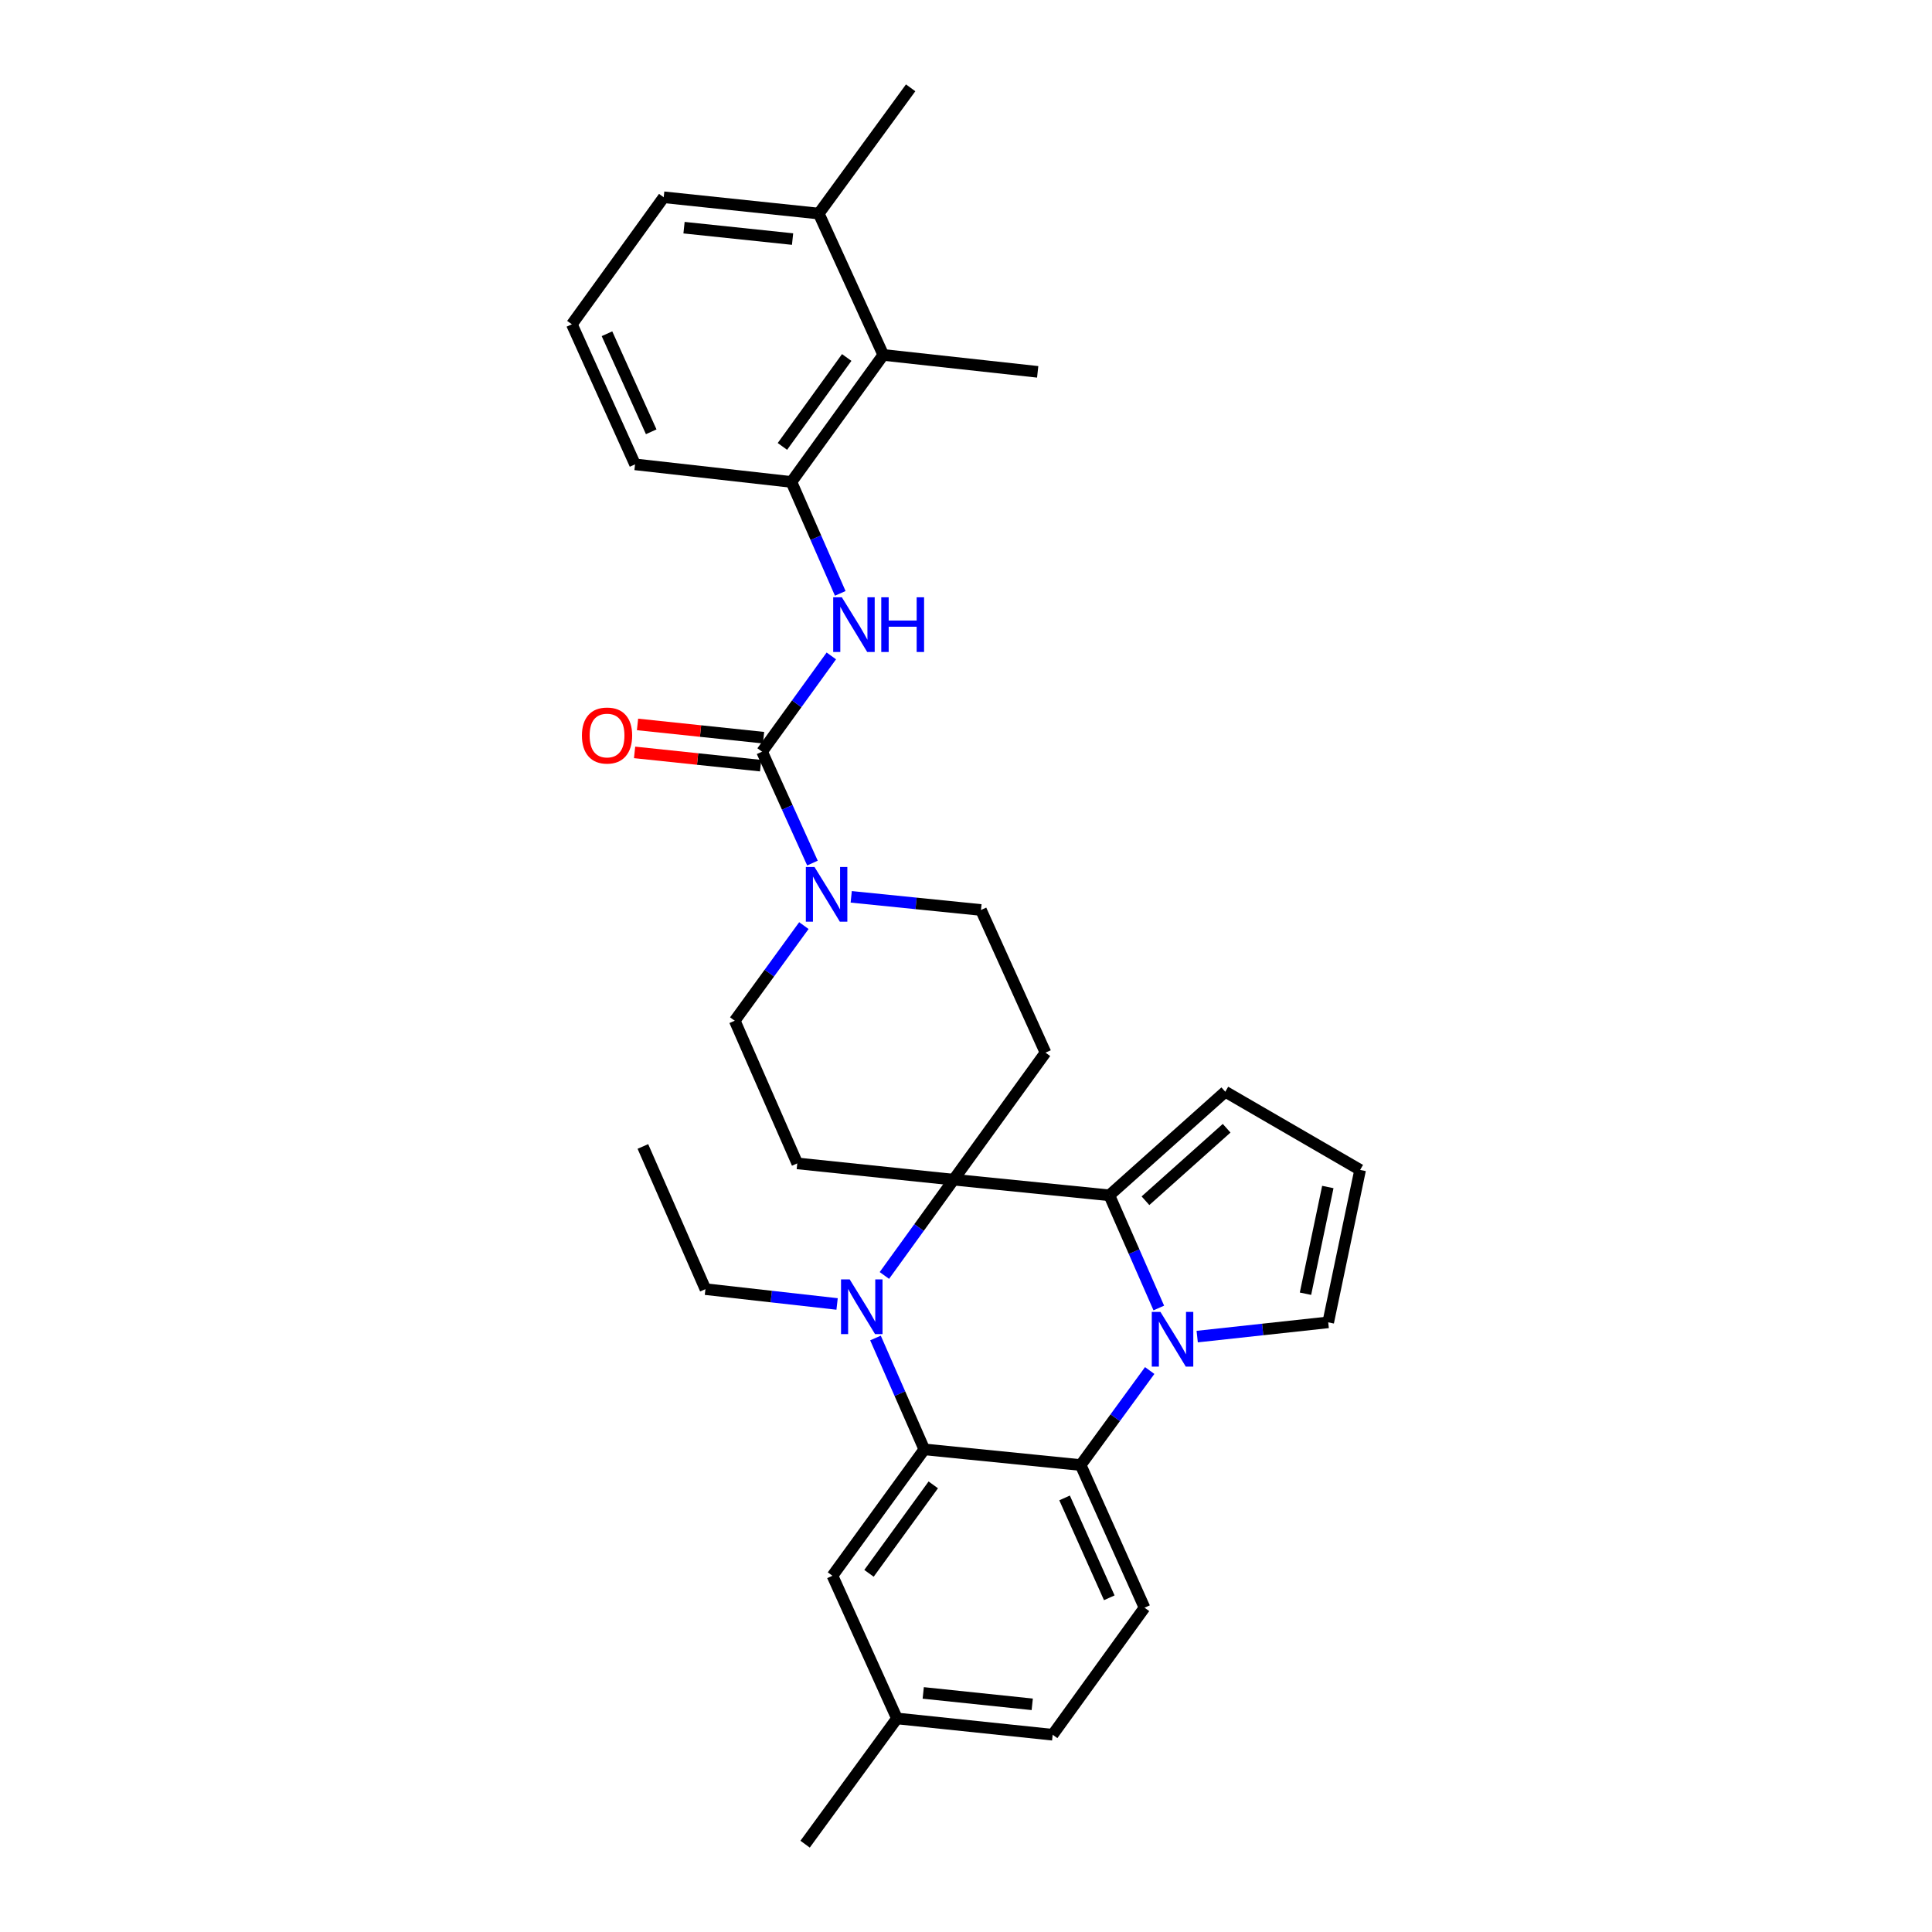 <?xml version='1.0' encoding='iso-8859-1'?>
<svg version='1.1' baseProfile='full'
              xmlns='http://www.w3.org/2000/svg'
                      xmlns:rdkit='http://www.rdkit.org/xml'
                      xmlns:xlink='http://www.w3.org/1999/xlink'
                  xml:space='preserve'
width='1000px' height='1000px' viewBox='0 0 1000 1000'>
<!-- END OF HEADER -->
<rect style='opacity:1.0;fill:#FFFFFF;stroke:none' width='1000' height='1000' x='0' y='0'> </rect>
<path class='bond-1' d='M 493.596,610.596 L 475.676,635.386' style='fill:none;fill-rule:evenodd;stroke:#000000;stroke-width:6px;stroke-linecap:butt;stroke-linejoin:miter;stroke-opacity:1' />
<path class='bond-1' d='M 475.676,635.386 L 457.755,660.176' style='fill:none;fill-rule:evenodd;stroke:#0000FF;stroke-width:6px;stroke-linecap:butt;stroke-linejoin:miter;stroke-opacity:1' />
<path class='bond-2' d='M 493.596,610.596 L 574.194,618.69' style='fill:none;fill-rule:evenodd;stroke:#000000;stroke-width:6px;stroke-linecap:butt;stroke-linejoin:miter;stroke-opacity:1' />
<path class='bond-8' d='M 493.596,610.596 L 412.666,602.171' style='fill:none;fill-rule:evenodd;stroke:#000000;stroke-width:6px;stroke-linecap:butt;stroke-linejoin:miter;stroke-opacity:1' />
<path class='bond-9' d='M 493.596,610.596 L 541.148,544.843' style='fill:none;fill-rule:evenodd;stroke:#000000;stroke-width:6px;stroke-linecap:butt;stroke-linejoin:miter;stroke-opacity:1' />
<path class='bond-0' d='M 599.793,677.013 L 586.994,647.852' style='fill:none;fill-rule:evenodd;stroke:#0000FF;stroke-width:6px;stroke-linecap:butt;stroke-linejoin:miter;stroke-opacity:1' />
<path class='bond-0' d='M 586.994,647.852 L 574.194,618.69' style='fill:none;fill-rule:evenodd;stroke:#000000;stroke-width:6px;stroke-linecap:butt;stroke-linejoin:miter;stroke-opacity:1' />
<path class='bond-4' d='M 595.084,709.383 L 577.217,733.84' style='fill:none;fill-rule:evenodd;stroke:#0000FF;stroke-width:6px;stroke-linecap:butt;stroke-linejoin:miter;stroke-opacity:1' />
<path class='bond-4' d='M 577.217,733.84 L 559.349,758.298' style='fill:none;fill-rule:evenodd;stroke:#000000;stroke-width:6px;stroke-linecap:butt;stroke-linejoin:miter;stroke-opacity:1' />
<path class='bond-11' d='M 619.667,691.819 L 653.575,688.131' style='fill:none;fill-rule:evenodd;stroke:#0000FF;stroke-width:6px;stroke-linecap:butt;stroke-linejoin:miter;stroke-opacity:1' />
<path class='bond-11' d='M 653.575,688.131 L 687.483,684.443' style='fill:none;fill-rule:evenodd;stroke:#000000;stroke-width:6px;stroke-linecap:butt;stroke-linejoin:miter;stroke-opacity:1' />
<path class='bond-3' d='M 453.143,692.541 L 465.781,721.368' style='fill:none;fill-rule:evenodd;stroke:#0000FF;stroke-width:6px;stroke-linecap:butt;stroke-linejoin:miter;stroke-opacity:1' />
<path class='bond-3' d='M 465.781,721.368 L 478.419,750.196' style='fill:none;fill-rule:evenodd;stroke:#000000;stroke-width:6px;stroke-linecap:butt;stroke-linejoin:miter;stroke-opacity:1' />
<path class='bond-21' d='M 433.276,674.928 L 399.204,671.094' style='fill:none;fill-rule:evenodd;stroke:#0000FF;stroke-width:6px;stroke-linecap:butt;stroke-linejoin:miter;stroke-opacity:1' />
<path class='bond-21' d='M 399.204,671.094 L 365.131,667.261' style='fill:none;fill-rule:evenodd;stroke:#000000;stroke-width:6px;stroke-linecap:butt;stroke-linejoin:miter;stroke-opacity:1' />
<path class='bond-14' d='M 574.194,618.69 L 634.206,565.082' style='fill:none;fill-rule:evenodd;stroke:#000000;stroke-width:6px;stroke-linecap:butt;stroke-linejoin:miter;stroke-opacity:1' />
<path class='bond-14' d='M 592.892,621.503 L 634.901,583.977' style='fill:none;fill-rule:evenodd;stroke:#000000;stroke-width:6px;stroke-linecap:butt;stroke-linejoin:miter;stroke-opacity:1' />
<path class='bond-17' d='M 478.419,750.196 L 430.883,815.609' style='fill:none;fill-rule:evenodd;stroke:#000000;stroke-width:6px;stroke-linecap:butt;stroke-linejoin:miter;stroke-opacity:1' />
<path class='bond-17' d='M 483.063,768.564 L 449.788,814.353' style='fill:none;fill-rule:evenodd;stroke:#000000;stroke-width:6px;stroke-linecap:butt;stroke-linejoin:miter;stroke-opacity:1' />
<path class='bond-33' d='M 478.419,750.196 L 559.349,758.298' style='fill:none;fill-rule:evenodd;stroke:#000000;stroke-width:6px;stroke-linecap:butt;stroke-linejoin:miter;stroke-opacity:1' />
<path class='bond-13' d='M 559.349,758.298 L 592.403,832.144' style='fill:none;fill-rule:evenodd;stroke:#000000;stroke-width:6px;stroke-linecap:butt;stroke-linejoin:miter;stroke-opacity:1' />
<path class='bond-13' d='M 551.023,775.321 L 574.161,827.013' style='fill:none;fill-rule:evenodd;stroke:#000000;stroke-width:6px;stroke-linecap:butt;stroke-linejoin:miter;stroke-opacity:1' />
<path class='bond-5' d='M 394.457,389.064 L 407.492,417.895' style='fill:none;fill-rule:evenodd;stroke:#000000;stroke-width:6px;stroke-linecap:butt;stroke-linejoin:miter;stroke-opacity:1' />
<path class='bond-5' d='M 407.492,417.895 L 420.526,446.725' style='fill:none;fill-rule:evenodd;stroke:#0000FF;stroke-width:6px;stroke-linecap:butt;stroke-linejoin:miter;stroke-opacity:1' />
<path class='bond-7' d='M 394.457,389.064 L 412.377,364.282' style='fill:none;fill-rule:evenodd;stroke:#000000;stroke-width:6px;stroke-linecap:butt;stroke-linejoin:miter;stroke-opacity:1' />
<path class='bond-7' d='M 412.377,364.282 L 430.296,339.5' style='fill:none;fill-rule:evenodd;stroke:#0000FF;stroke-width:6px;stroke-linecap:butt;stroke-linejoin:miter;stroke-opacity:1' />
<path class='bond-19' d='M 395.219,381.827 L 362.602,378.396' style='fill:none;fill-rule:evenodd;stroke:#000000;stroke-width:6px;stroke-linecap:butt;stroke-linejoin:miter;stroke-opacity:1' />
<path class='bond-19' d='M 362.602,378.396 L 329.985,374.965' style='fill:none;fill-rule:evenodd;stroke:#FF0000;stroke-width:6px;stroke-linecap:butt;stroke-linejoin:miter;stroke-opacity:1' />
<path class='bond-19' d='M 393.696,396.301 L 361.08,392.871' style='fill:none;fill-rule:evenodd;stroke:#000000;stroke-width:6px;stroke-linecap:butt;stroke-linejoin:miter;stroke-opacity:1' />
<path class='bond-19' d='M 361.08,392.871 L 328.463,389.44' style='fill:none;fill-rule:evenodd;stroke:#FF0000;stroke-width:6px;stroke-linecap:butt;stroke-linejoin:miter;stroke-opacity:1' />
<path class='bond-6' d='M 440.591,464.202 L 474.173,467.603' style='fill:none;fill-rule:evenodd;stroke:#0000FF;stroke-width:6px;stroke-linecap:butt;stroke-linejoin:miter;stroke-opacity:1' />
<path class='bond-6' d='M 474.173,467.603 L 507.754,471.005' style='fill:none;fill-rule:evenodd;stroke:#000000;stroke-width:6px;stroke-linecap:butt;stroke-linejoin:miter;stroke-opacity:1' />
<path class='bond-31' d='M 416.082,479.093 L 398.191,503.708' style='fill:none;fill-rule:evenodd;stroke:#0000FF;stroke-width:6px;stroke-linecap:butt;stroke-linejoin:miter;stroke-opacity:1' />
<path class='bond-31' d='M 398.191,503.708 L 380.299,528.324' style='fill:none;fill-rule:evenodd;stroke:#000000;stroke-width:6px;stroke-linecap:butt;stroke-linejoin:miter;stroke-opacity:1' />
<path class='bond-10' d='M 434.912,307.135 L 422.273,278.296' style='fill:none;fill-rule:evenodd;stroke:#0000FF;stroke-width:6px;stroke-linecap:butt;stroke-linejoin:miter;stroke-opacity:1' />
<path class='bond-10' d='M 422.273,278.296 L 409.634,249.457' style='fill:none;fill-rule:evenodd;stroke:#000000;stroke-width:6px;stroke-linecap:butt;stroke-linejoin:miter;stroke-opacity:1' />
<path class='bond-15' d='M 412.666,602.171 L 380.299,528.324' style='fill:none;fill-rule:evenodd;stroke:#000000;stroke-width:6px;stroke-linecap:butt;stroke-linejoin:miter;stroke-opacity:1' />
<path class='bond-16' d='M 541.148,544.843 L 507.754,471.005' style='fill:none;fill-rule:evenodd;stroke:#000000;stroke-width:6px;stroke-linecap:butt;stroke-linejoin:miter;stroke-opacity:1' />
<path class='bond-12' d='M 409.634,249.457 L 457.186,183.704' style='fill:none;fill-rule:evenodd;stroke:#000000;stroke-width:6px;stroke-linecap:butt;stroke-linejoin:miter;stroke-opacity:1' />
<path class='bond-12' d='M 404.974,231.065 L 438.26,185.038' style='fill:none;fill-rule:evenodd;stroke:#000000;stroke-width:6px;stroke-linecap:butt;stroke-linejoin:miter;stroke-opacity:1' />
<path class='bond-24' d='M 409.634,249.457 L 328.705,240.352' style='fill:none;fill-rule:evenodd;stroke:#000000;stroke-width:6px;stroke-linecap:butt;stroke-linejoin:miter;stroke-opacity:1' />
<path class='bond-32' d='M 687.483,684.443 L 704.002,605.543' style='fill:none;fill-rule:evenodd;stroke:#000000;stroke-width:6px;stroke-linecap:butt;stroke-linejoin:miter;stroke-opacity:1' />
<path class='bond-32' d='M 675.716,669.625 L 687.279,614.395' style='fill:none;fill-rule:evenodd;stroke:#000000;stroke-width:6px;stroke-linecap:butt;stroke-linejoin:miter;stroke-opacity:1' />
<path class='bond-20' d='M 457.186,183.704 L 423.792,110.536' style='fill:none;fill-rule:evenodd;stroke:#000000;stroke-width:6px;stroke-linecap:butt;stroke-linejoin:miter;stroke-opacity:1' />
<path class='bond-26' d='M 457.186,183.704 L 537.105,192.469' style='fill:none;fill-rule:evenodd;stroke:#000000;stroke-width:6px;stroke-linecap:butt;stroke-linejoin:miter;stroke-opacity:1' />
<path class='bond-22' d='M 592.403,832.144 L 544.859,897.897' style='fill:none;fill-rule:evenodd;stroke:#000000;stroke-width:6px;stroke-linecap:butt;stroke-linejoin:miter;stroke-opacity:1' />
<path class='bond-18' d='M 634.206,565.082 L 704.002,605.543' style='fill:none;fill-rule:evenodd;stroke:#000000;stroke-width:6px;stroke-linecap:butt;stroke-linejoin:miter;stroke-opacity:1' />
<path class='bond-23' d='M 430.883,815.609 L 464.261,889.464' style='fill:none;fill-rule:evenodd;stroke:#000000;stroke-width:6px;stroke-linecap:butt;stroke-linejoin:miter;stroke-opacity:1' />
<path class='bond-28' d='M 423.792,110.536 L 471.352,45.455' style='fill:none;fill-rule:evenodd;stroke:#000000;stroke-width:6px;stroke-linecap:butt;stroke-linejoin:miter;stroke-opacity:1' />
<path class='bond-35' d='M 423.792,110.536 L 343.534,102.103' style='fill:none;fill-rule:evenodd;stroke:#000000;stroke-width:6px;stroke-linecap:butt;stroke-linejoin:miter;stroke-opacity:1' />
<path class='bond-35' d='M 410.233,123.746 L 354.052,117.842' style='fill:none;fill-rule:evenodd;stroke:#000000;stroke-width:6px;stroke-linecap:butt;stroke-linejoin:miter;stroke-opacity:1' />
<path class='bond-30' d='M 365.131,667.261 L 332.755,593.406' style='fill:none;fill-rule:evenodd;stroke:#000000;stroke-width:6px;stroke-linecap:butt;stroke-linejoin:miter;stroke-opacity:1' />
<path class='bond-34' d='M 544.859,897.897 L 464.261,889.464' style='fill:none;fill-rule:evenodd;stroke:#000000;stroke-width:6px;stroke-linecap:butt;stroke-linejoin:miter;stroke-opacity:1' />
<path class='bond-34' d='M 534.284,882.157 L 477.866,876.253' style='fill:none;fill-rule:evenodd;stroke:#000000;stroke-width:6px;stroke-linecap:butt;stroke-linejoin:miter;stroke-opacity:1' />
<path class='bond-29' d='M 464.261,889.464 L 416.717,954.545' style='fill:none;fill-rule:evenodd;stroke:#000000;stroke-width:6px;stroke-linecap:butt;stroke-linejoin:miter;stroke-opacity:1' />
<path class='bond-25' d='M 328.705,240.352 L 295.998,167.856' style='fill:none;fill-rule:evenodd;stroke:#000000;stroke-width:6px;stroke-linecap:butt;stroke-linejoin:miter;stroke-opacity:1' />
<path class='bond-25' d='M 337.065,223.492 L 314.171,172.745' style='fill:none;fill-rule:evenodd;stroke:#000000;stroke-width:6px;stroke-linecap:butt;stroke-linejoin:miter;stroke-opacity:1' />
<path class='bond-27' d='M 295.998,167.856 L 343.534,102.103' style='fill:none;fill-rule:evenodd;stroke:#000000;stroke-width:6px;stroke-linecap:butt;stroke-linejoin:miter;stroke-opacity:1' />
<path  class='atom-1' d='M 600.641 679.048
L 609.921 694.048
Q 610.841 695.528, 612.321 698.208
Q 613.801 700.888, 613.881 701.048
L 613.881 679.048
L 617.641 679.048
L 617.641 707.368
L 613.761 707.368
L 603.801 690.968
Q 602.641 689.048, 601.401 686.848
Q 600.201 684.648, 599.841 683.968
L 599.841 707.368
L 596.161 707.368
L 596.161 679.048
L 600.641 679.048
' fill='#0000FF'/>
<path  class='atom-2' d='M 439.792 662.205
L 449.072 677.205
Q 449.992 678.685, 451.472 681.365
Q 452.952 684.045, 453.032 684.205
L 453.032 662.205
L 456.792 662.205
L 456.792 690.525
L 452.912 690.525
L 442.952 674.125
Q 441.792 672.205, 440.552 670.005
Q 439.352 667.805, 438.992 667.125
L 438.992 690.525
L 435.312 690.525
L 435.312 662.205
L 439.792 662.205
' fill='#0000FF'/>
<path  class='atom-7' d='M 421.583 448.751
L 430.863 463.751
Q 431.783 465.231, 433.263 467.911
Q 434.743 470.591, 434.823 470.751
L 434.823 448.751
L 438.583 448.751
L 438.583 477.071
L 434.703 477.071
L 424.743 460.671
Q 423.583 458.751, 422.343 456.551
Q 421.143 454.351, 420.783 453.671
L 420.783 477.071
L 417.103 477.071
L 417.103 448.751
L 421.583 448.751
' fill='#0000FF'/>
<path  class='atom-8' d='M 435.741 309.151
L 445.021 324.151
Q 445.941 325.631, 447.421 328.311
Q 448.901 330.991, 448.981 331.151
L 448.981 309.151
L 452.741 309.151
L 452.741 337.471
L 448.861 337.471
L 438.901 321.071
Q 437.741 319.151, 436.501 316.951
Q 435.301 314.751, 434.941 314.071
L 434.941 337.471
L 431.261 337.471
L 431.261 309.151
L 435.741 309.151
' fill='#0000FF'/>
<path  class='atom-8' d='M 456.141 309.151
L 459.981 309.151
L 459.981 321.191
L 474.461 321.191
L 474.461 309.151
L 478.301 309.151
L 478.301 337.471
L 474.461 337.471
L 474.461 324.391
L 459.981 324.391
L 459.981 337.471
L 456.141 337.471
L 456.141 309.151
' fill='#0000FF'/>
<path  class='atom-20' d='M 301.207 380.703
Q 301.207 373.903, 304.567 370.103
Q 307.927 366.303, 314.207 366.303
Q 320.487 366.303, 323.847 370.103
Q 327.207 373.903, 327.207 380.703
Q 327.207 387.583, 323.807 391.503
Q 320.407 395.383, 314.207 395.383
Q 307.967 395.383, 304.567 391.503
Q 301.207 387.623, 301.207 380.703
M 314.207 392.183
Q 318.527 392.183, 320.847 389.303
Q 323.207 386.383, 323.207 380.703
Q 323.207 375.143, 320.847 372.343
Q 318.527 369.503, 314.207 369.503
Q 309.887 369.503, 307.527 372.303
Q 305.207 375.103, 305.207 380.703
Q 305.207 386.423, 307.527 389.303
Q 309.887 392.183, 314.207 392.183
' fill='#FF0000'/>
</svg>
